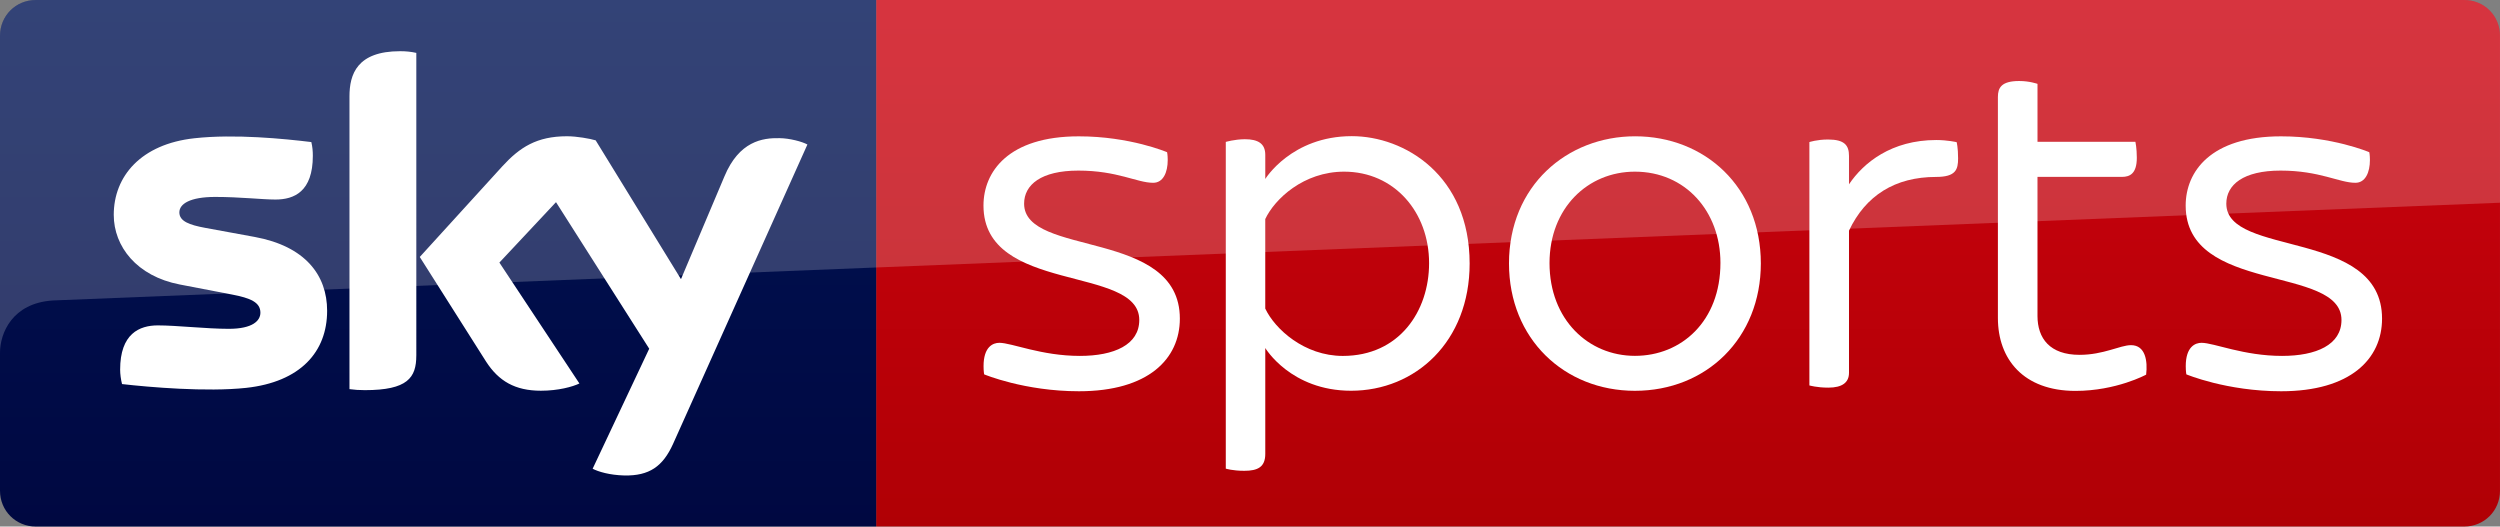<?xml version="1.0" encoding="utf-8"?>
<!-- Generator: Adobe Illustrator 22.1.0, SVG Export Plug-In . SVG Version: 6.00 Build 0)  -->
<svg version="1.1"
	 id="svg234" inkscape:version="0.92.0 r15299" sodipodi:docname="sky sports.svg" xmlns:cc="http://creativecommons.org/ns#" xmlns:dc="http://purl.org/dc/elements/1.1/" xmlns:inkscape="http://www.inkscape.org/namespaces/inkscape" xmlns:rdf="http://www.w3.org/1999/02/22-rdf-syntax-ns#" xmlns:sodipodi="http://sodipodi.sourceforge.net/DTD/sodipodi-0.dtd" xmlns:svg="http://www.w3.org/2000/svg"
	 xmlns="http://www.w3.org/2000/svg" xmlns:xlink="http://www.w3.org/1999/xlink" x="0px" y="0px" viewBox="0 0 12674.7 2669.5"
	 style="enable-background:new 0 0 12674.7 2669.5;" xml:space="preserve">
<rect x="0" y="0" width="12674.7" height="2669.5" fill="#808080" stroke="none"/>
<style type="text/css">
	.st0{fill:url(#SVGID_1_);}
	.st1{fill:url(#SVGID_2_);}
	.st2{fill:#FFFFFF;}
	.st3{opacity:0.2;fill:#FFFFFF;}
</style>
<linearGradient id="SVGID_1_" gradientUnits="userSpaceOnUse" x1="8558.343" y1="2669.476" x2="8558.343" y2="4.333">
	<stop  offset="0" style="stop-color:#B00005"/>
	<stop  offset="0.25" style="stop-color:#B70007"/>
	<stop  offset="0.5" style="stop-color:#BE010A"/>
	<stop  offset="0.75" style="stop-color:#C6010D"/>
	<stop  offset="1" style="stop-color:#CD010F"/>
</linearGradient>
<path class="st0" d="M12493.2,0H4442v2669.5h8051.1c101.4,0,181.5-80.1,181.5-181.5V1030.4v-2.7V181.5
	C12674.7,80.1,12594.6,0,12493.2,0z"/>
<linearGradient id="SVGID_2_" gradientUnits="userSpaceOnUse" x1="2221.005" y1="6.267200e-03" x2="2221.005" y2="2669.476">
	<stop  offset="0" style="stop-color:#001455"/>
	<stop  offset="0.25" style="stop-color:#001150"/>
	<stop  offset="0.5" style="stop-color:#000E4B"/>
	<stop  offset="0.75" style="stop-color:#000B46"/>
	<stop  offset="1" style="stop-color:#000841"/>
</linearGradient>
<path class="st1" d="M4442,0H181.5C80.1,0,0,80.1,0,181.5v1607V2488c0,101.4,80.1,181.5,181.5,181.5H4442V1356.1l0,0V0z"/>
<path class="st2" d="M2110.6,1802.9c0,111.7-43.8,175.1-260.8,175.1c-28.5,0-53.3-1.7-78-5.1v-1484c0-112.1,38-229.3,257-229.3
	c28.6,0,55.2,2.5,81.9,8.6V1802.9z M1658.5,1575.6c0,208.5-135.7,361-411,390.9c-200.7,21.6-491.2-3.6-628.8-19.3
	c-5.8-22.6-9.6-50.6-9.6-73.2c0-182.2,97.5-224.3,191.2-224.3c95.5,0,246.5,17.4,359.4,17.4c122.3,0,160.5-41.7,160.5-81.8
	c0-52.4-49.7-74.2-145.2-92.3l-263.8-50.7c-217.9-42-334.5-192.7-334.5-353c0-195.5,137.6-358.8,409.1-388.4
	c204.5-22.6,454.9,2.6,592.6,19.3c5.7,23.5,7.6,46.3,7.6,69.7c0,182.4-95.5,221.7-189.3,221.7c-68.7,0-179.6-13.2-305.7-13.2
	c-128.1,0-181.7,35.5-181.7,78.3c0,45.4,51.6,63.7,130,78.3l252.3,46.3C1547.7,1248.5,1658.5,1395.1,1658.5,1575.6 M3004.6,2376.4
	c28.8,15.1,86.1,32.3,160.8,34.2c126.2,2.4,195.1-45.4,246.8-159.8l681.3-1518.2c-26.8-14.8-90-31.6-141.6-32.2
	c-86.1-1.9-204.8,15.5-279.3,194.4l-220.1,520.4l-432.5-703.7c-28.7-8.6-95.6-20.7-145.4-20.7c-153.1,0-239.2,55.8-327.3,151.8
	l-419.1,460.2l336.8,531.4c63.2,97.2,145.5,146.7,277.5,146.7c88,0,160.7-20.1,195.1-36.7l-405.7-613l287-306.3l472.6,743"/>
<g>
	<path id="path4078" inkscape:connector-curvature="0" sodipodi:nodetypes="ccccccccccccccc" class="st2" d="M5066.6,1738
		c62.7,0,212.9,66.4,408.2,66.4c173.3,0,301.2-56.2,301.2-182.1c0-279.9-789.9-130.5-789.9-580.2c0-171,125.6-350.9,483.3-350.9
		c260,0,447.6,80.5,447.6,80.5s3.2,13.6,3.2,39.9c0,61.3-22.5,115.5-74.1,115.1c-81.6,0-180.1-61.8-379-61.8
		c-189,0-275,71.9-275,167.6c0,272.2,789.6,125.5,789.6,582.9c0,203.8-159.4,368.2-511.4,368.2c-276.9,0-480.8-85.7-480.8-85.7
		s-3-14.7-3-41.2C4986.4,1757.2,5035,1738,5066.6,1738L5066.6,1738z"/>
	<path id="path4080" inkscape:connector-curvature="0" class="st2" d="M6853.4,690.3c-305.7,0-438.6,217.1-438.6,217.1V784.9
		c0-57.1-36.7-79.1-103.8-79.1c-53.1,0.6-96.4,13.7-96.4,13.7v1656.4c0,0,34.2,11,93.6,11c68.6,0,106.6-19,106.6-85.8v-536.7
		c0,0,129,216.6,435.1,216.6c325.9,0,601-248.6,601-645.3C7450.8,890.2,7122.3,690.3,6853.4,690.3z M6814.5,870.3
		c253.5,0,430.8,203.9,430.8,464.2c0,242.6-150.9,470-437.5,470c-194.9,0-344.2-136.2-393.1-240.1v-453.8
		C6462.2,1009.3,6608.9,870.3,6814.5,870.3L6814.5,870.3z"/>
	<path id="path4084" inkscape:connector-curvature="0" class="st2" d="M8289.7,691c-345.2,0-639.3,251.3-639.3,644.5
		c0,383.1,281.2,645.8,638.3,645.8c362.8,0,638.5-266.6,638.5-645.7C8927.2,948.3,8643.5,691,8289.7,691L8289.7,691z M8288.6,870.3
		c255.1,0,433.8,199.9,433.8,462.5c0,295.5-197.3,471.3-433.5,471.3c-236.1,0-433-183.9-433-470.2
		C7855.9,1054.3,8050.4,870.3,8288.6,870.3L8288.6,870.3z"/>
	<path id="path4088" inkscape:connector-curvature="0" sodipodi:nodetypes="ccccccccccccccc" class="st2" d="M11161.6,1738
		c62.7,0,212.9,66.4,408.2,66.4c173.3,0,301.2-56.2,301.2-182.1c0-279.9-789.9-130.5-789.9-580.2c0-171,125.6-350.9,483.3-350.9
		c260,0,447.6,80.5,447.6,80.5s3.2,13.6,3.2,39.9c0,61.3-22.5,115.5-74.1,115.1c-81.6,0-180.1-61.8-379-61.8
		c-189,0-275,71.9-275,167.6c0,272.2,789.6,125.5,789.6,582.9c0,203.8-159.4,368.2-511.4,368.2c-276.9,0-480.8-85.7-480.8-85.7
		s-3-14.7-3-41.2C11081.4,1757.2,11130.1,1738,11161.6,1738L11161.6,1738z"/>
	<path id="path4090" inkscape:connector-curvature="0" sodipodi:nodetypes="ccccccccccccc" class="st2" d="M9173.4,1954.1V720.3
		c0,0,37.9-13,94.8-13c83.5,0,106,29.7,106,83v144.1c73.2-109.1,215.3-224.5,442.4-224.5c56.9,0,103.4,10.9,103.4,10.9
		s7.3,26.6,7.3,82c0,56.1-10.7,94.2-111.5,94.2c-208.1,0-357.5,94.2-441.6,272.3V1890c0,49-33.9,75.3-104.9,75.3
		C9211.5,1965.3,9173.4,1954.1,9173.4,1954.1z"/>
	<path id="path4118" inkscape:connector-curvature="0" sodipodi:nodetypes="ccccccccccccccc" class="st2" d="M10522.5,1981.8
		c-263.9,0-393.4-161-393.4-369.4V491.7c0-46.4,17.3-81,107.9-81c53.1,0,92.9,14.5,92.9,14.5v293.8h496.4c0,0,7.1,31.9,7.1,80.8
		c0,80.5-35.1,97-75.4,97h-428.2v704.8c0,114.4,63.1,197.4,213.3,197.4c121.9,0,206.1-49.1,260.9-49.1c73.6,0,84.8,81.3,76.7,149.5
		C10880.7,1899.4,10729.4,1981.8,10522.5,1981.8L10522.5,1981.8z"/>
</g>
<path class="st3" d="M12674.7,181.5c0-101.4-80.1-181.5-181.5-181.5H4442v0H181.5C80.1,0,0,80.1,0,181.5v1607
	c0-98.4,61.4-252.1,268.2-265.2L4442,1356.1v0l0,0v0l8232.7-328.3V181.5z"/>
</svg>
